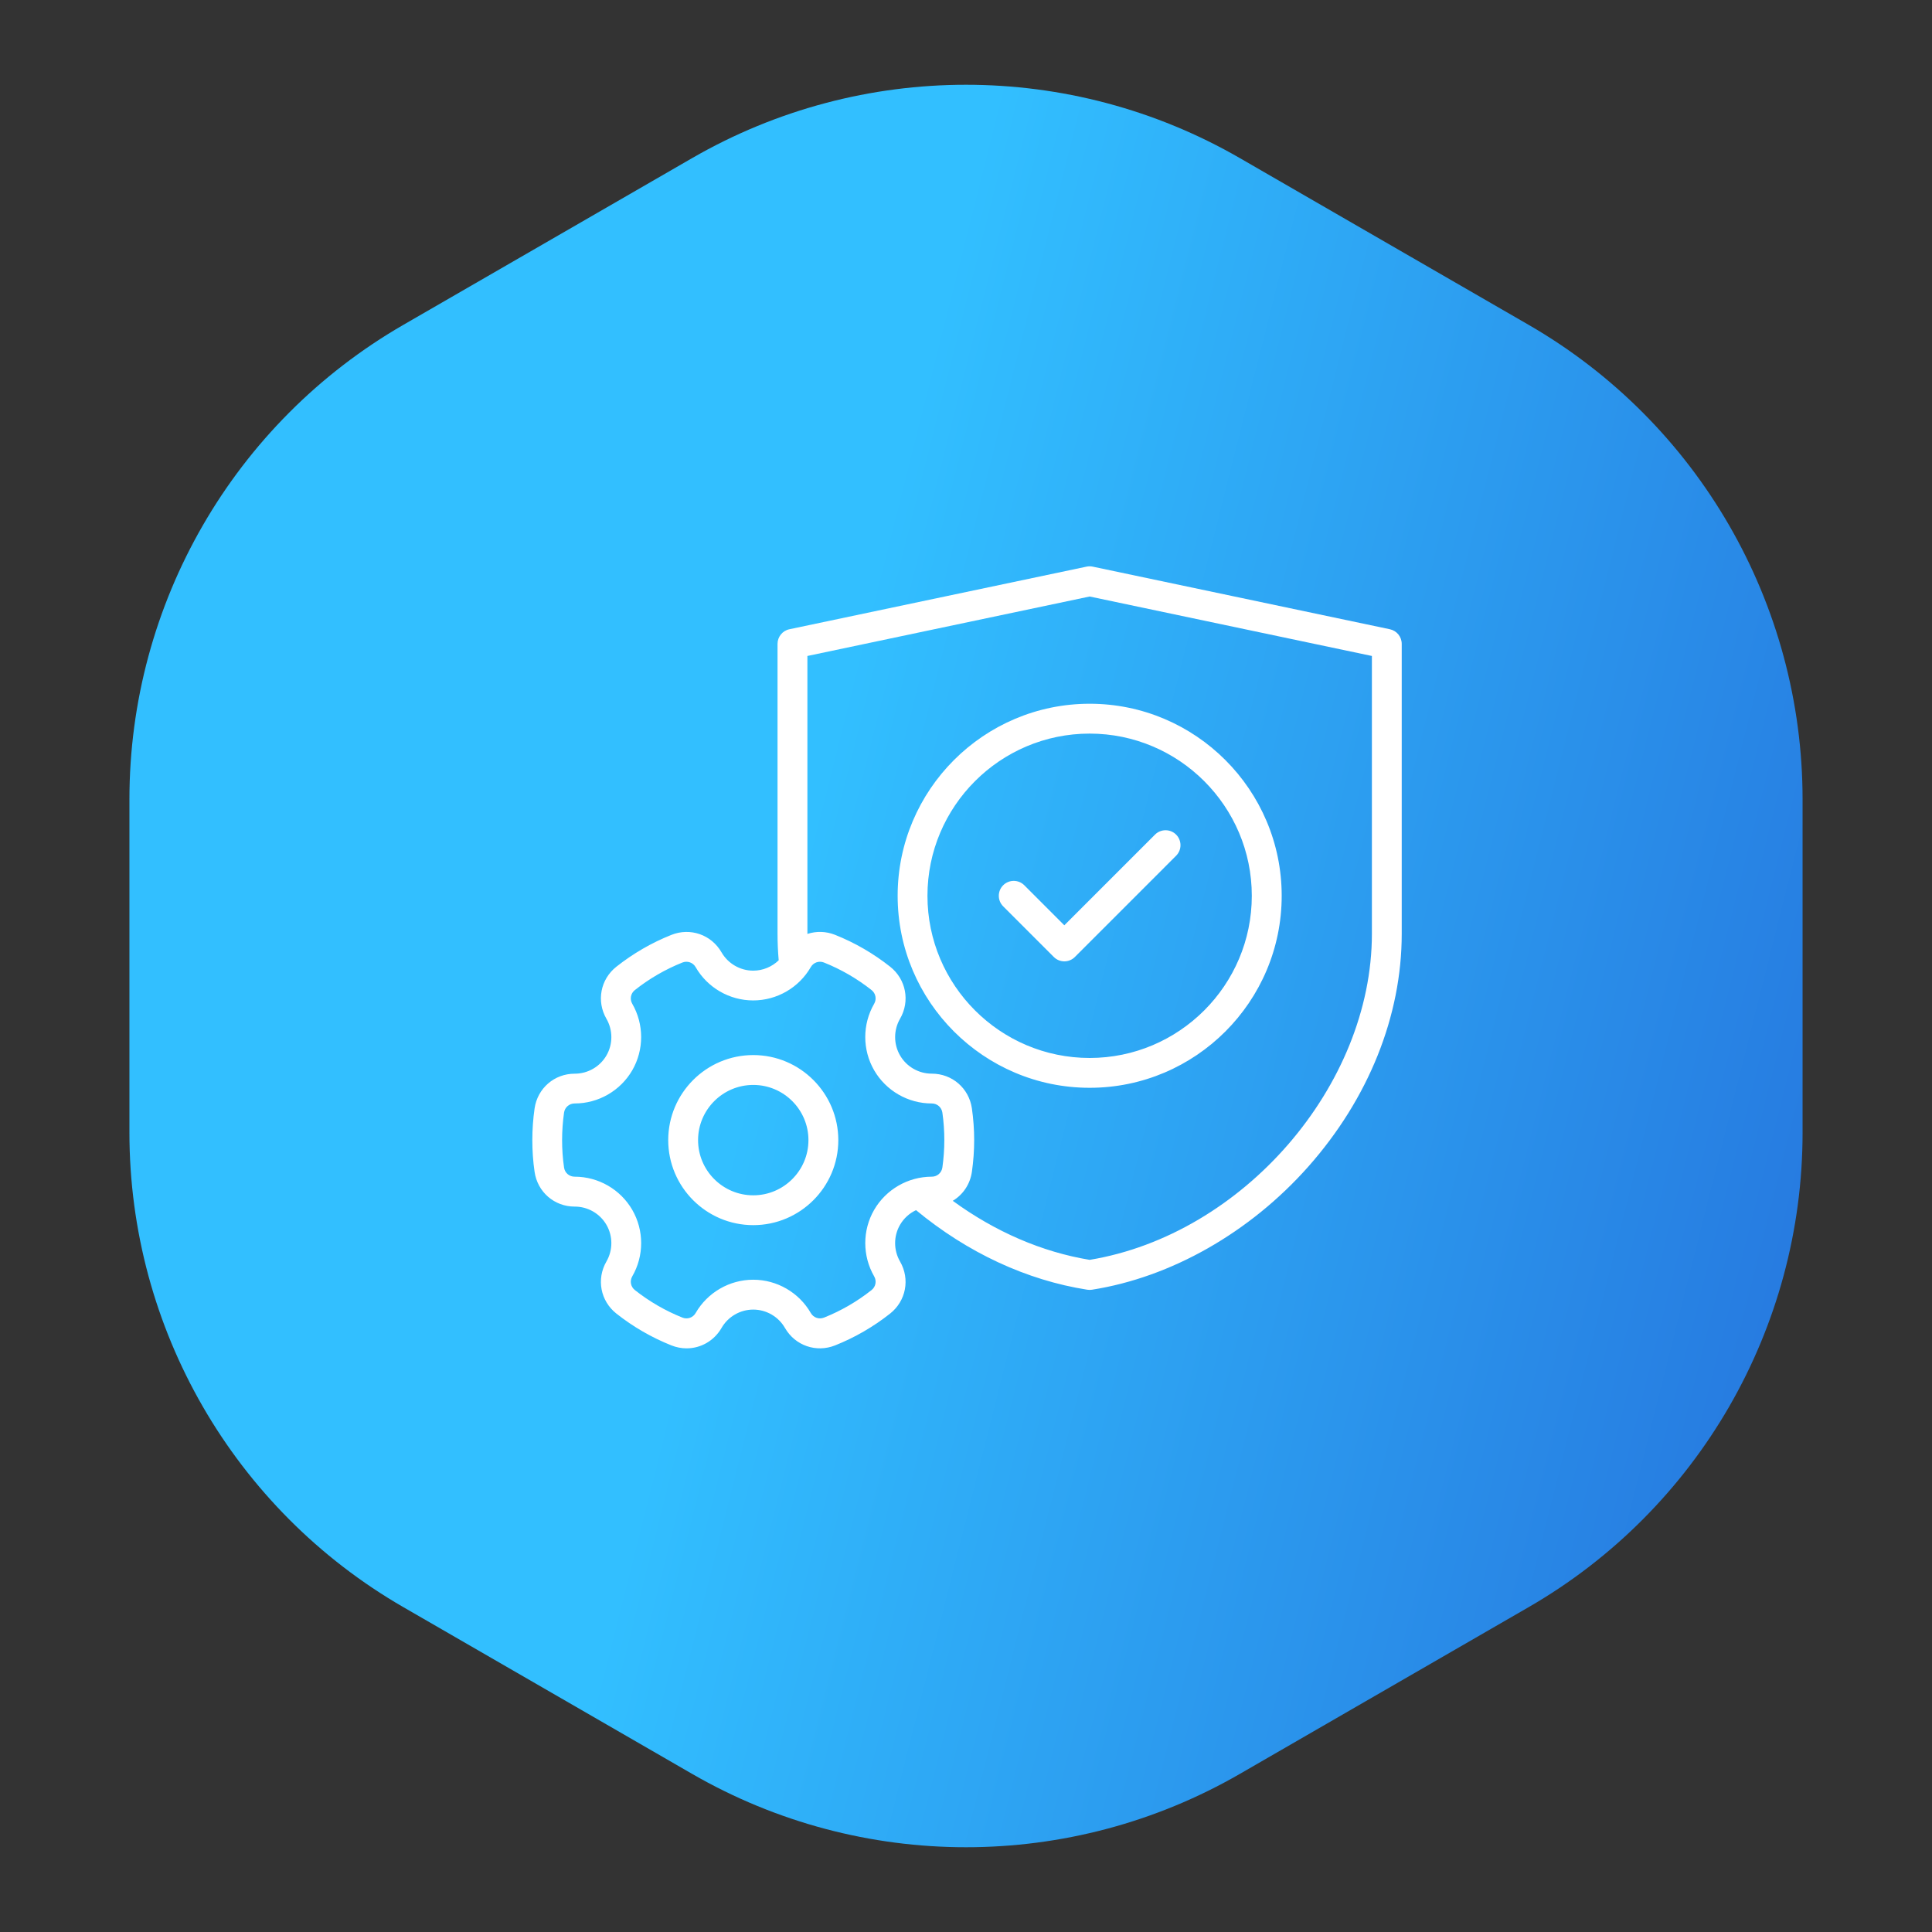 <svg width="100" height="100" viewBox="0 0 100 100" fill="none" xmlns="http://www.w3.org/2000/svg">
<rect x="0" y="0" width="100" height="100" fill="#333333" stroke="none"/>
<g clip-path="url(#clip0_1266_958)">
<path d="M35.821 8.186C44.595 3.121 55.405 3.121 64.179 8.186L79.122 16.814C87.896 21.879 93.301 31.241 93.301 41.373V58.627C93.301 68.759 87.896 78.121 79.122 83.186L64.179 91.814C55.405 96.879 44.595 96.879 35.821 91.814L20.878 83.186C12.104 78.121 6.699 68.759 6.699 58.627V41.373C6.699 31.241 12.104 21.879 20.878 16.814L35.821 8.186Z" fill="url(#paint0_linear_1266_958)"/>
<path d="M71.94 32.57L56.558 29.329C56.453 29.307 56.345 29.307 56.24 29.329L40.858 32.57C40.5 32.646 40.245 32.962 40.245 33.327V48.334C40.245 48.786 40.265 49.243 40.305 49.705C39.956 50.042 39.484 50.241 38.986 50.241C38.311 50.241 37.683 49.877 37.345 49.291C36.819 48.379 35.729 47.998 34.75 48.39C33.727 48.797 32.77 49.352 31.903 50.037C31.079 50.689 30.862 51.822 31.389 52.733C31.727 53.317 31.729 54.044 31.391 54.628C31.055 55.212 30.425 55.574 29.751 55.574H29.745C28.693 55.574 27.821 56.33 27.67 57.372C27.593 57.911 27.553 58.464 27.553 59.013C27.553 59.562 27.591 60.115 27.67 60.655C27.821 61.698 28.693 62.453 29.745 62.453H29.751C30.427 62.453 31.055 62.815 31.391 63.399C31.729 63.983 31.727 64.71 31.389 65.294C30.862 66.205 31.079 67.338 31.903 67.99C32.77 68.675 33.729 69.23 34.75 69.637C35.009 69.74 35.275 69.79 35.538 69.79C36.267 69.79 36.959 69.406 37.347 68.734C37.683 68.148 38.313 67.784 38.988 67.784C39.664 67.784 40.292 68.148 40.63 68.736C41.155 69.648 42.248 70.028 43.225 69.637C44.248 69.23 45.205 68.675 46.072 67.99C46.896 67.338 47.113 66.205 46.586 65.294C46.248 64.71 46.246 63.983 46.584 63.399C46.779 63.061 47.072 62.798 47.414 62.637C50.082 64.842 53.138 66.264 56.28 66.756C56.321 66.761 56.359 66.765 56.4 66.765C56.44 66.765 56.48 66.761 56.519 66.756C60.618 66.113 64.698 63.792 67.717 60.385C70.836 56.865 72.553 52.586 72.553 48.336V33.327C72.553 32.961 72.297 32.645 71.939 32.57L71.94 32.57ZM45.245 62.624C44.632 63.685 44.634 65.004 45.247 66.065C45.385 66.304 45.328 66.603 45.111 66.774C44.362 67.367 43.534 67.847 42.651 68.199C42.394 68.302 42.105 68.203 41.967 67.962C41.356 66.899 40.214 66.238 38.987 66.238C37.76 66.238 36.618 66.899 36.006 67.962C35.869 68.203 35.58 68.302 35.323 68.199C34.44 67.847 33.612 67.367 32.861 66.774C32.644 66.603 32.587 66.304 32.725 66.065C33.34 65.004 33.34 63.685 32.727 62.624C32.115 61.564 30.973 60.905 29.748 60.905H29.742C29.465 60.905 29.235 60.707 29.195 60.431C29.127 59.963 29.094 59.485 29.094 59.01C29.094 58.534 29.129 58.057 29.195 57.588C29.235 57.315 29.465 57.115 29.742 57.115H29.748C30.973 57.115 32.113 56.457 32.727 55.396C33.34 54.334 33.338 53.016 32.725 51.954C32.587 51.715 32.644 51.416 32.861 51.245C33.61 50.652 34.438 50.173 35.321 49.82C35.578 49.718 35.867 49.817 36.005 50.057C36.616 51.122 37.758 51.782 38.985 51.782C40.212 51.782 41.354 51.121 41.966 50.057C42.103 49.817 42.392 49.718 42.649 49.82C43.532 50.173 44.36 50.652 45.111 51.245C45.328 51.416 45.385 51.715 45.247 51.954C44.632 53.016 44.632 54.334 45.245 55.396C45.857 56.455 46.999 57.115 48.224 57.115H48.23C48.507 57.115 48.736 57.313 48.777 57.588C48.845 58.057 48.878 58.534 48.878 59.01C48.878 59.485 48.843 59.963 48.777 60.431C48.737 60.705 48.507 60.905 48.23 60.905H48.224C46.999 60.907 45.859 61.564 45.245 62.624ZM71.009 48.334C71.009 56.201 64.332 63.9 56.4 65.21C53.927 64.802 51.506 63.753 49.315 62.154C49.839 61.84 50.212 61.302 50.305 60.653C50.382 60.114 50.423 59.561 50.423 59.012C50.423 58.462 50.382 57.91 50.305 57.37C50.155 56.327 49.282 55.572 48.23 55.572H48.224C47.549 55.572 46.921 55.21 46.585 54.626C46.247 54.042 46.248 53.315 46.586 52.731C47.114 51.82 46.897 50.687 46.072 50.035C45.205 49.35 44.247 48.795 43.226 48.388C42.748 48.197 42.245 48.191 41.791 48.34V48.334V33.953L56.4 30.875L71.009 33.953L71.009 48.334ZM38.989 54.61C36.561 54.61 34.587 56.584 34.587 59.012C34.587 61.439 36.561 63.413 38.989 63.413C41.417 63.413 43.391 61.439 43.391 59.012C43.389 56.584 41.415 54.61 38.989 54.61ZM38.989 61.869C37.413 61.869 36.132 60.587 36.132 59.013C36.132 57.438 37.413 56.156 38.989 56.156C40.565 56.156 41.845 57.438 41.845 59.013C41.845 60.587 40.563 61.869 38.989 61.869ZM46.462 46.365C46.462 51.845 50.921 56.304 56.401 56.304C61.881 56.304 66.34 51.846 66.34 46.365C66.34 40.885 61.881 36.426 56.401 36.426C50.921 36.426 46.462 40.885 46.462 46.365ZM64.793 46.365C64.793 50.993 61.028 54.76 56.399 54.76C51.771 54.76 48.005 50.995 48.005 46.365C48.005 41.737 51.769 37.971 56.399 37.971C61.029 37.973 64.793 41.738 64.793 46.365ZM55.089 47.893L59.783 43.199C60.084 42.898 60.575 42.898 60.876 43.199C61.177 43.501 61.177 43.991 60.876 44.292L55.636 49.533C55.486 49.684 55.287 49.759 55.091 49.759C54.892 49.759 54.696 49.684 54.545 49.533L51.925 46.912C51.623 46.611 51.623 46.121 51.925 45.82C52.226 45.519 52.716 45.519 53.017 45.82L55.089 47.893Z" fill="white"/>
</g>
<defs>
<linearGradient id="paint0_linear_1266_958" x1="18.916" y1="-19.451" x2="119.679" y2="5.936" gradientUnits="userSpaceOnUse">
<stop offset="0.361" stop-color="#32BFFF"/>
<stop offset="1" stop-color="#246DDA"/>
</linearGradient>
<clipPath id="clip0_1266_958">
<rect width="100" height="100" fill="white"/>
</clipPath>
</defs>
</svg>
